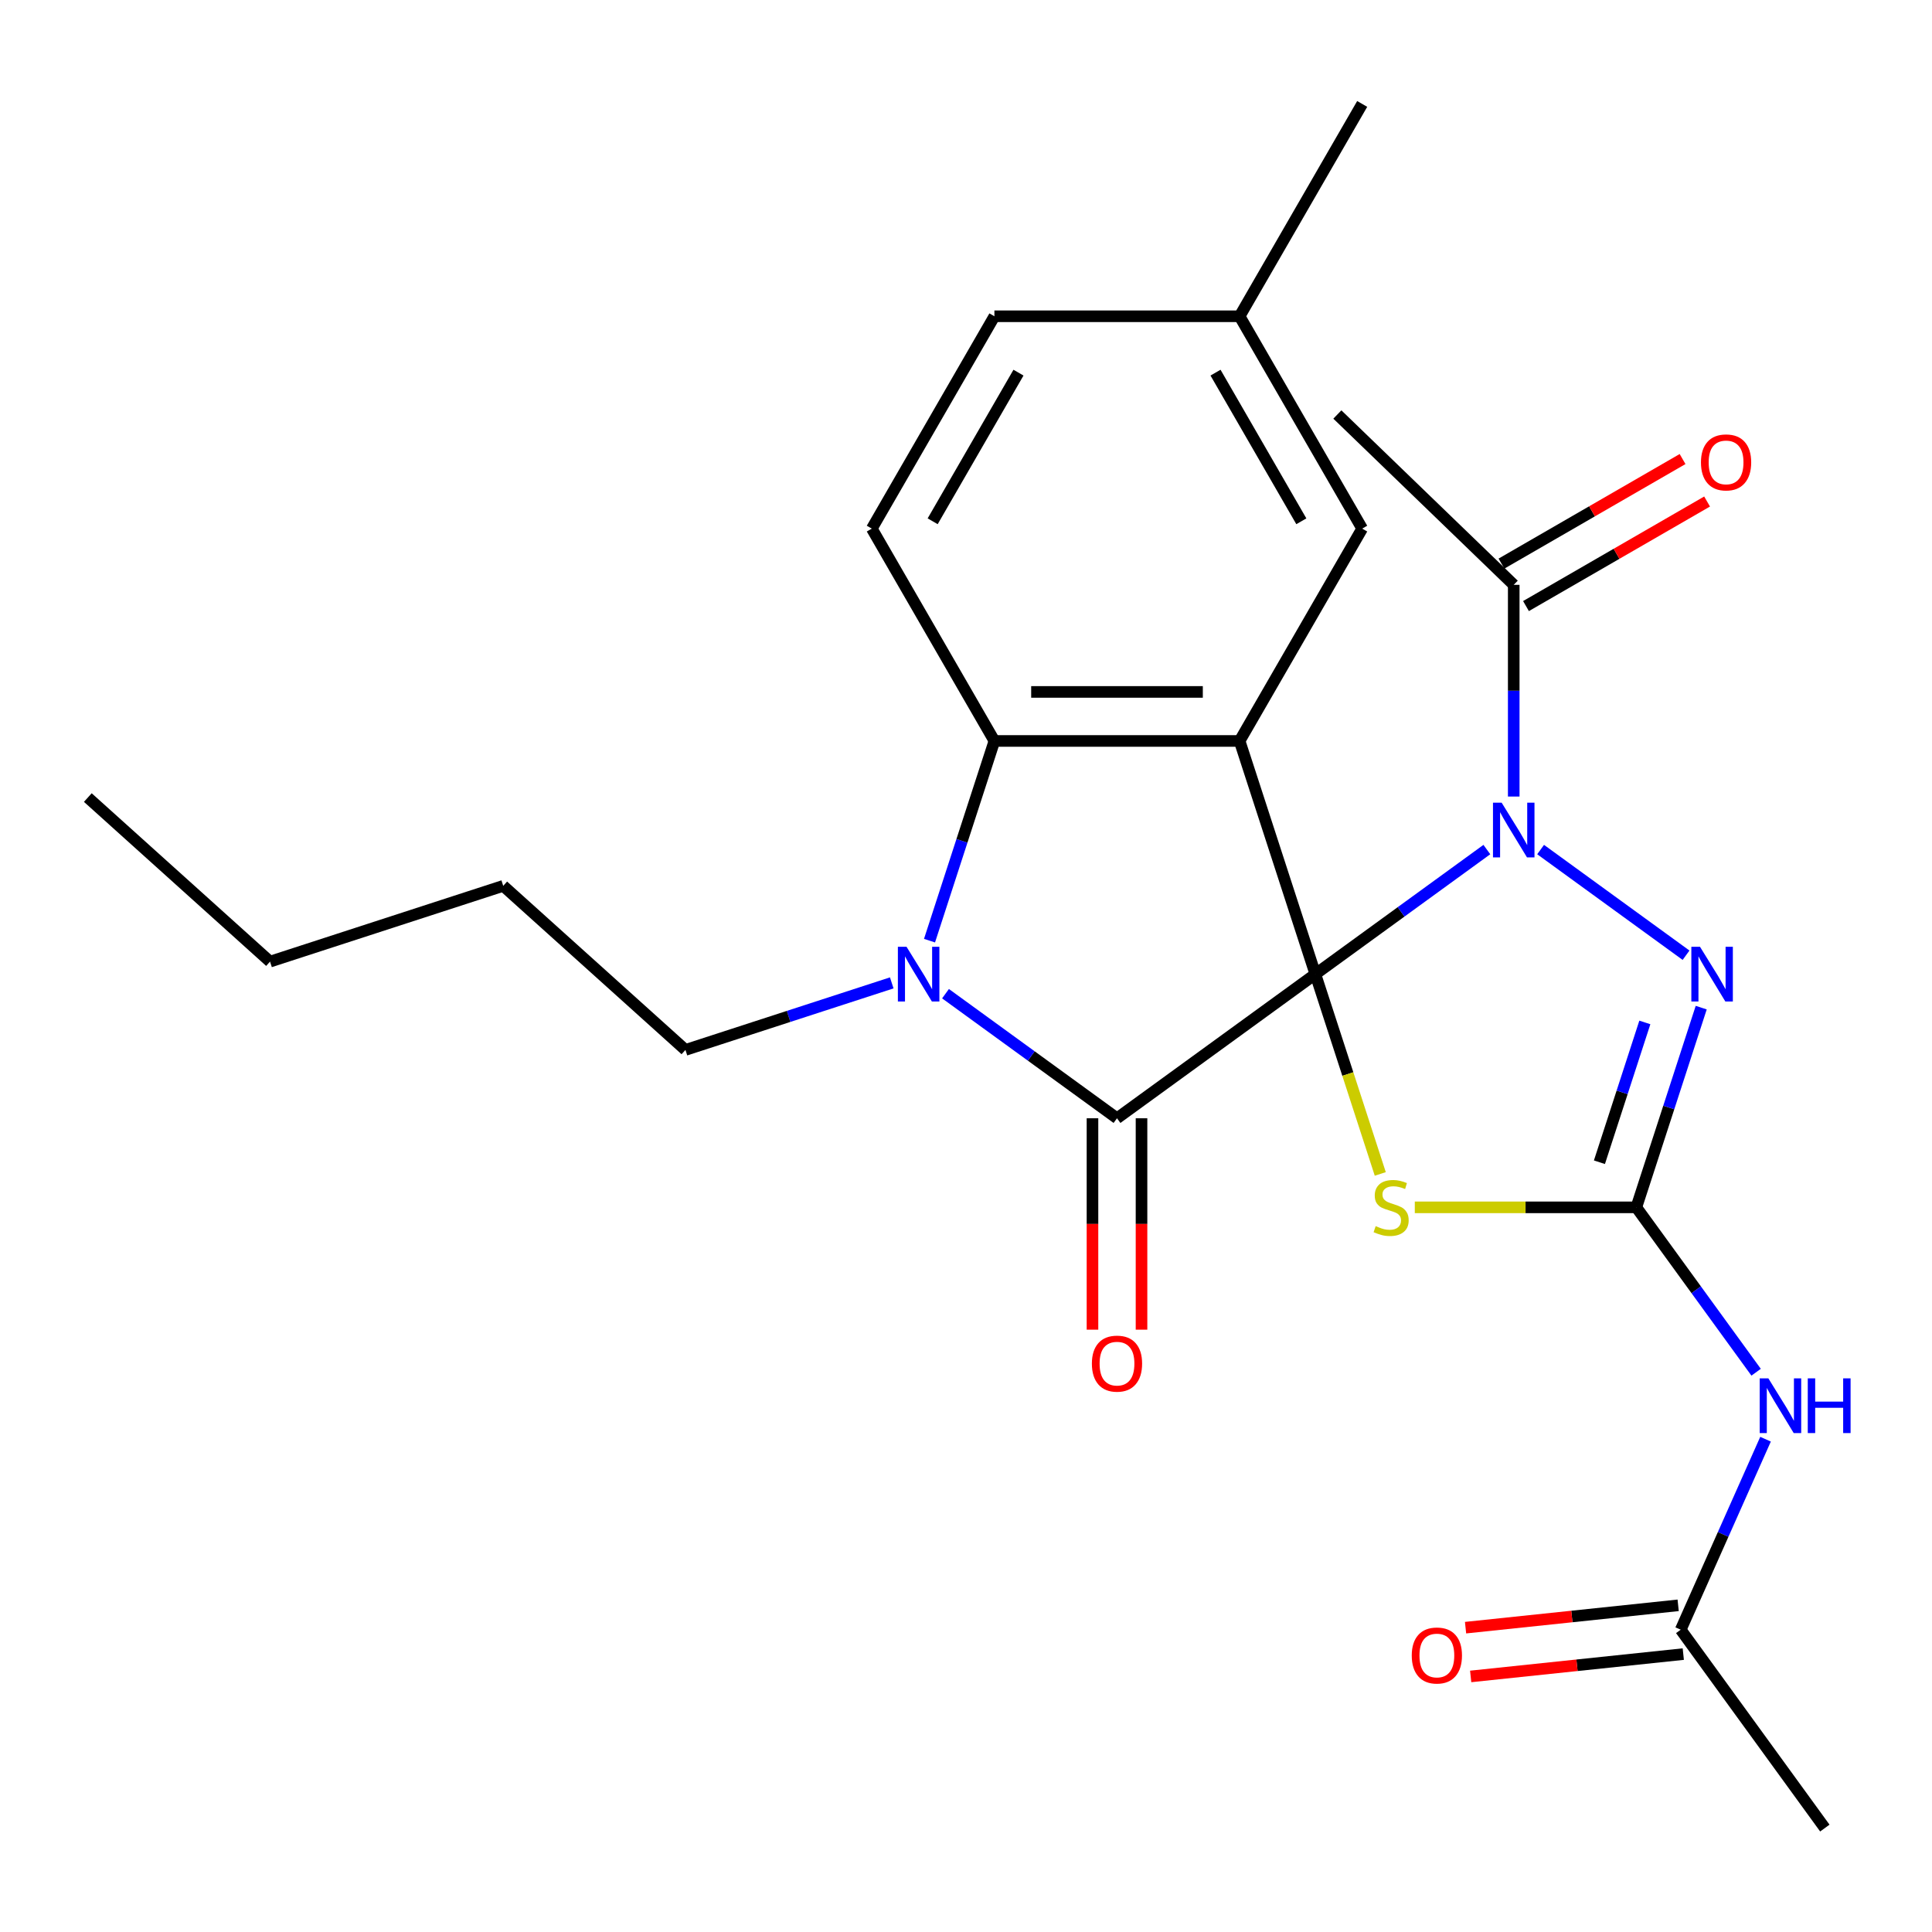 <?xml version='1.0' encoding='iso-8859-1'?>
<svg version='1.1' baseProfile='full'
              xmlns='http://www.w3.org/2000/svg'
                      xmlns:rdkit='http://www.rdkit.org/xml'
                      xmlns:xlink='http://www.w3.org/1999/xlink'
                  xml:space='preserve'
width='1000px' height='1000px' viewBox='0 0 1000 1000'>
<!-- END OF HEADER -->
<rect style='opacity:1.0;fill:#FFFFFF;stroke:none' width='1000' height='1000' x='0' y='0'> </rect>
<path class='bond-0' d='M 680.831,504.22 L 725.212,471.975' style='fill:none;fill-rule:evenodd;stroke:#000000;stroke-width:6px;stroke-linecap:butt;stroke-linejoin:miter;stroke-opacity:1' />
<path class='bond-0' d='M 725.212,471.975 L 769.592,439.731' style='fill:none;fill-rule:evenodd;stroke:#0000FF;stroke-width:6px;stroke-linecap:butt;stroke-linejoin:miter;stroke-opacity:1' />
<path class='bond-1' d='M 680.831,504.22 L 578.157,578.817' style='fill:none;fill-rule:evenodd;stroke:#000000;stroke-width:6px;stroke-linecap:butt;stroke-linejoin:miter;stroke-opacity:1' />
<path class='bond-2' d='M 680.831,504.22 L 641.613,383.519' style='fill:none;fill-rule:evenodd;stroke:#000000;stroke-width:6px;stroke-linecap:butt;stroke-linejoin:miter;stroke-opacity:1' />
<path class='bond-3' d='M 680.831,504.22 L 697.631,555.923' style='fill:none;fill-rule:evenodd;stroke:#000000;stroke-width:6px;stroke-linecap:butt;stroke-linejoin:miter;stroke-opacity:1' />
<path class='bond-3' d='M 697.631,555.923 L 714.43,607.627' style='fill:none;fill-rule:evenodd;stroke:#CCCC00;stroke-width:6px;stroke-linecap:butt;stroke-linejoin:miter;stroke-opacity:1' />
<path class='bond-6' d='M 797.418,439.731 L 872.696,494.424' style='fill:none;fill-rule:evenodd;stroke:#0000FF;stroke-width:6px;stroke-linecap:butt;stroke-linejoin:miter;stroke-opacity:1' />
<path class='bond-9' d='M 783.505,412.29 L 783.505,357.5' style='fill:none;fill-rule:evenodd;stroke:#0000FF;stroke-width:6px;stroke-linecap:butt;stroke-linejoin:miter;stroke-opacity:1' />
<path class='bond-9' d='M 783.505,357.5 L 783.505,302.711' style='fill:none;fill-rule:evenodd;stroke:#000000;stroke-width:6px;stroke-linecap:butt;stroke-linejoin:miter;stroke-opacity:1' />
<path class='bond-5' d='M 578.157,578.817 L 533.777,546.572' style='fill:none;fill-rule:evenodd;stroke:#000000;stroke-width:6px;stroke-linecap:butt;stroke-linejoin:miter;stroke-opacity:1' />
<path class='bond-5' d='M 533.777,546.572 L 489.396,514.328' style='fill:none;fill-rule:evenodd;stroke:#0000FF;stroke-width:6px;stroke-linecap:butt;stroke-linejoin:miter;stroke-opacity:1' />
<path class='bond-13' d='M 565.466,578.817 L 565.466,633.526' style='fill:none;fill-rule:evenodd;stroke:#000000;stroke-width:6px;stroke-linecap:butt;stroke-linejoin:miter;stroke-opacity:1' />
<path class='bond-13' d='M 565.466,633.526 L 565.466,688.236' style='fill:none;fill-rule:evenodd;stroke:#FF0000;stroke-width:6px;stroke-linecap:butt;stroke-linejoin:miter;stroke-opacity:1' />
<path class='bond-13' d='M 590.849,578.817 L 590.849,633.526' style='fill:none;fill-rule:evenodd;stroke:#000000;stroke-width:6px;stroke-linecap:butt;stroke-linejoin:miter;stroke-opacity:1' />
<path class='bond-13' d='M 590.849,633.526 L 590.849,688.236' style='fill:none;fill-rule:evenodd;stroke:#FF0000;stroke-width:6px;stroke-linecap:butt;stroke-linejoin:miter;stroke-opacity:1' />
<path class='bond-7' d='M 641.613,383.519 L 514.701,383.519' style='fill:none;fill-rule:evenodd;stroke:#000000;stroke-width:6px;stroke-linecap:butt;stroke-linejoin:miter;stroke-opacity:1' />
<path class='bond-7' d='M 622.577,358.137 L 533.738,358.137' style='fill:none;fill-rule:evenodd;stroke:#000000;stroke-width:6px;stroke-linecap:butt;stroke-linejoin:miter;stroke-opacity:1' />
<path class='bond-10' d='M 641.613,383.519 L 705.069,273.61' style='fill:none;fill-rule:evenodd;stroke:#000000;stroke-width:6px;stroke-linecap:butt;stroke-linejoin:miter;stroke-opacity:1' />
<path class='bond-4' d='M 732.302,624.92 L 789.632,624.92' style='fill:none;fill-rule:evenodd;stroke:#CCCC00;stroke-width:6px;stroke-linecap:butt;stroke-linejoin:miter;stroke-opacity:1' />
<path class='bond-4' d='M 789.632,624.92 L 846.961,624.92' style='fill:none;fill-rule:evenodd;stroke:#000000;stroke-width:6px;stroke-linecap:butt;stroke-linejoin:miter;stroke-opacity:1' />
<path class='bond-8' d='M 846.961,624.92 L 877.963,667.591' style='fill:none;fill-rule:evenodd;stroke:#000000;stroke-width:6px;stroke-linecap:butt;stroke-linejoin:miter;stroke-opacity:1' />
<path class='bond-8' d='M 877.963,667.591 L 908.965,710.261' style='fill:none;fill-rule:evenodd;stroke:#0000FF;stroke-width:6px;stroke-linecap:butt;stroke-linejoin:miter;stroke-opacity:1' />
<path class='bond-26' d='M 846.961,624.92 L 863.754,573.236' style='fill:none;fill-rule:evenodd;stroke:#000000;stroke-width:6px;stroke-linecap:butt;stroke-linejoin:miter;stroke-opacity:1' />
<path class='bond-26' d='M 863.754,573.236 L 880.547,521.552' style='fill:none;fill-rule:evenodd;stroke:#0000FF;stroke-width:6px;stroke-linecap:butt;stroke-linejoin:miter;stroke-opacity:1' />
<path class='bond-26' d='M 827.859,601.571 L 839.614,565.393' style='fill:none;fill-rule:evenodd;stroke:#000000;stroke-width:6px;stroke-linecap:butt;stroke-linejoin:miter;stroke-opacity:1' />
<path class='bond-26' d='M 839.614,565.393 L 851.369,529.214' style='fill:none;fill-rule:evenodd;stroke:#0000FF;stroke-width:6px;stroke-linecap:butt;stroke-linejoin:miter;stroke-opacity:1' />
<path class='bond-16' d='M 461.571,508.74 L 408.177,526.089' style='fill:none;fill-rule:evenodd;stroke:#0000FF;stroke-width:6px;stroke-linecap:butt;stroke-linejoin:miter;stroke-opacity:1' />
<path class='bond-16' d='M 408.177,526.089 L 354.783,543.438' style='fill:none;fill-rule:evenodd;stroke:#000000;stroke-width:6px;stroke-linecap:butt;stroke-linejoin:miter;stroke-opacity:1' />
<path class='bond-25' d='M 481.115,486.887 L 497.908,435.203' style='fill:none;fill-rule:evenodd;stroke:#0000FF;stroke-width:6px;stroke-linecap:butt;stroke-linejoin:miter;stroke-opacity:1' />
<path class='bond-25' d='M 497.908,435.203 L 514.701,383.519' style='fill:none;fill-rule:evenodd;stroke:#000000;stroke-width:6px;stroke-linecap:butt;stroke-linejoin:miter;stroke-opacity:1' />
<path class='bond-12' d='M 514.701,383.519 L 451.245,273.61' style='fill:none;fill-rule:evenodd;stroke:#000000;stroke-width:6px;stroke-linecap:butt;stroke-linejoin:miter;stroke-opacity:1' />
<path class='bond-11' d='M 913.841,744.927 L 891.89,794.23' style='fill:none;fill-rule:evenodd;stroke:#0000FF;stroke-width:6px;stroke-linecap:butt;stroke-linejoin:miter;stroke-opacity:1' />
<path class='bond-11' d='M 891.89,794.23 L 869.938,843.534' style='fill:none;fill-rule:evenodd;stroke:#000000;stroke-width:6px;stroke-linecap:butt;stroke-linejoin:miter;stroke-opacity:1' />
<path class='bond-14' d='M 789.851,313.702 L 836.719,286.642' style='fill:none;fill-rule:evenodd;stroke:#000000;stroke-width:6px;stroke-linecap:butt;stroke-linejoin:miter;stroke-opacity:1' />
<path class='bond-14' d='M 836.719,286.642 L 883.587,259.583' style='fill:none;fill-rule:evenodd;stroke:#FF0000;stroke-width:6px;stroke-linecap:butt;stroke-linejoin:miter;stroke-opacity:1' />
<path class='bond-14' d='M 777.16,291.72 L 824.028,264.66' style='fill:none;fill-rule:evenodd;stroke:#000000;stroke-width:6px;stroke-linecap:butt;stroke-linejoin:miter;stroke-opacity:1' />
<path class='bond-14' d='M 824.028,264.66 L 870.896,237.601' style='fill:none;fill-rule:evenodd;stroke:#FF0000;stroke-width:6px;stroke-linecap:butt;stroke-linejoin:miter;stroke-opacity:1' />
<path class='bond-19' d='M 783.505,302.711 L 692.217,214.545' style='fill:none;fill-rule:evenodd;stroke:#000000;stroke-width:6px;stroke-linecap:butt;stroke-linejoin:miter;stroke-opacity:1' />
<path class='bond-17' d='M 705.069,273.61 L 641.613,163.701' style='fill:none;fill-rule:evenodd;stroke:#000000;stroke-width:6px;stroke-linecap:butt;stroke-linejoin:miter;stroke-opacity:1' />
<path class='bond-17' d='M 673.569,269.815 L 629.15,192.879' style='fill:none;fill-rule:evenodd;stroke:#000000;stroke-width:6px;stroke-linecap:butt;stroke-linejoin:miter;stroke-opacity:1' />
<path class='bond-15' d='M 868.612,830.912 L 813.59,836.695' style='fill:none;fill-rule:evenodd;stroke:#000000;stroke-width:6px;stroke-linecap:butt;stroke-linejoin:miter;stroke-opacity:1' />
<path class='bond-15' d='M 813.59,836.695 L 758.568,842.478' style='fill:none;fill-rule:evenodd;stroke:#FF0000;stroke-width:6px;stroke-linecap:butt;stroke-linejoin:miter;stroke-opacity:1' />
<path class='bond-15' d='M 871.265,856.156 L 816.243,861.939' style='fill:none;fill-rule:evenodd;stroke:#000000;stroke-width:6px;stroke-linecap:butt;stroke-linejoin:miter;stroke-opacity:1' />
<path class='bond-15' d='M 816.243,861.939 L 761.221,867.722' style='fill:none;fill-rule:evenodd;stroke:#FF0000;stroke-width:6px;stroke-linecap:butt;stroke-linejoin:miter;stroke-opacity:1' />
<path class='bond-20' d='M 869.938,843.534 L 944.535,946.208' style='fill:none;fill-rule:evenodd;stroke:#000000;stroke-width:6px;stroke-linecap:butt;stroke-linejoin:miter;stroke-opacity:1' />
<path class='bond-27' d='M 451.245,273.61 L 514.701,163.701' style='fill:none;fill-rule:evenodd;stroke:#000000;stroke-width:6px;stroke-linecap:butt;stroke-linejoin:miter;stroke-opacity:1' />
<path class='bond-27' d='M 482.746,269.815 L 527.165,192.879' style='fill:none;fill-rule:evenodd;stroke:#000000;stroke-width:6px;stroke-linecap:butt;stroke-linejoin:miter;stroke-opacity:1' />
<path class='bond-22' d='M 354.783,543.438 L 260.469,458.517' style='fill:none;fill-rule:evenodd;stroke:#000000;stroke-width:6px;stroke-linecap:butt;stroke-linejoin:miter;stroke-opacity:1' />
<path class='bond-18' d='M 641.613,163.701 L 514.701,163.701' style='fill:none;fill-rule:evenodd;stroke:#000000;stroke-width:6px;stroke-linecap:butt;stroke-linejoin:miter;stroke-opacity:1' />
<path class='bond-21' d='M 641.613,163.701 L 705.069,53.792' style='fill:none;fill-rule:evenodd;stroke:#000000;stroke-width:6px;stroke-linecap:butt;stroke-linejoin:miter;stroke-opacity:1' />
<path class='bond-23' d='M 260.469,458.517 L 139.769,497.735' style='fill:none;fill-rule:evenodd;stroke:#000000;stroke-width:6px;stroke-linecap:butt;stroke-linejoin:miter;stroke-opacity:1' />
<path class='bond-24' d='M 139.769,497.735 L 45.455,412.814' style='fill:none;fill-rule:evenodd;stroke:#000000;stroke-width:6px;stroke-linecap:butt;stroke-linejoin:miter;stroke-opacity:1' />
<path  class='atom-1' d='M 777.245 415.463
L 786.525 430.463
Q 787.445 431.943, 788.925 434.623
Q 790.405 437.303, 790.485 437.463
L 790.485 415.463
L 794.245 415.463
L 794.245 443.783
L 790.365 443.783
L 780.405 427.383
Q 779.245 425.463, 778.005 423.263
Q 776.805 421.063, 776.445 420.383
L 776.445 443.783
L 772.765 443.783
L 772.765 415.463
L 777.245 415.463
' fill='#0000FF'/>
<path  class='atom-4' d='M 712.049 634.64
Q 712.369 634.76, 713.689 635.32
Q 715.009 635.88, 716.449 636.24
Q 717.929 636.56, 719.369 636.56
Q 722.049 636.56, 723.609 635.28
Q 725.169 633.96, 725.169 631.68
Q 725.169 630.12, 724.369 629.16
Q 723.609 628.2, 722.409 627.68
Q 721.209 627.16, 719.209 626.56
Q 716.689 625.8, 715.169 625.08
Q 713.689 624.36, 712.609 622.84
Q 711.569 621.32, 711.569 618.76
Q 711.569 615.2, 713.969 613
Q 716.409 610.8, 721.209 610.8
Q 724.489 610.8, 728.209 612.36
L 727.289 615.44
Q 723.889 614.04, 721.329 614.04
Q 718.569 614.04, 717.049 615.2
Q 715.529 616.32, 715.569 618.28
Q 715.569 619.8, 716.329 620.72
Q 717.129 621.64, 718.249 622.16
Q 719.409 622.68, 721.329 623.28
Q 723.889 624.08, 725.409 624.88
Q 726.929 625.68, 728.009 627.32
Q 729.129 628.92, 729.129 631.68
Q 729.129 635.6, 726.489 637.72
Q 723.889 639.8, 719.529 639.8
Q 717.009 639.8, 715.089 639.24
Q 713.209 638.72, 710.969 637.8
L 712.049 634.64
' fill='#CCCC00'/>
<path  class='atom-6' d='M 469.223 490.06
L 478.503 505.06
Q 479.423 506.54, 480.903 509.22
Q 482.383 511.9, 482.463 512.06
L 482.463 490.06
L 486.223 490.06
L 486.223 518.38
L 482.343 518.38
L 472.383 501.98
Q 471.223 500.06, 469.983 497.86
Q 468.783 495.66, 468.423 494.98
L 468.423 518.38
L 464.743 518.38
L 464.743 490.06
L 469.223 490.06
' fill='#0000FF'/>
<path  class='atom-7' d='M 879.919 490.06
L 889.199 505.06
Q 890.119 506.54, 891.599 509.22
Q 893.079 511.9, 893.159 512.06
L 893.159 490.06
L 896.919 490.06
L 896.919 518.38
L 893.039 518.38
L 883.079 501.98
Q 881.919 500.06, 880.679 497.86
Q 879.479 495.66, 879.119 494.98
L 879.119 518.38
L 875.439 518.38
L 875.439 490.06
L 879.919 490.06
' fill='#0000FF'/>
<path  class='atom-9' d='M 915.298 713.434
L 924.578 728.434
Q 925.498 729.914, 926.978 732.594
Q 928.458 735.274, 928.538 735.434
L 928.538 713.434
L 932.298 713.434
L 932.298 741.754
L 928.418 741.754
L 918.458 725.354
Q 917.298 723.434, 916.058 721.234
Q 914.858 719.034, 914.498 718.354
L 914.498 741.754
L 910.818 741.754
L 910.818 713.434
L 915.298 713.434
' fill='#0000FF'/>
<path  class='atom-9' d='M 935.698 713.434
L 939.538 713.434
L 939.538 725.474
L 954.018 725.474
L 954.018 713.434
L 957.858 713.434
L 957.858 741.754
L 954.018 741.754
L 954.018 728.674
L 939.538 728.674
L 939.538 741.754
L 935.698 741.754
L 935.698 713.434
' fill='#0000FF'/>
<path  class='atom-14' d='M 565.157 705.809
Q 565.157 699.009, 568.517 695.209
Q 571.877 691.409, 578.157 691.409
Q 584.437 691.409, 587.797 695.209
Q 591.157 699.009, 591.157 705.809
Q 591.157 712.689, 587.757 716.609
Q 584.357 720.489, 578.157 720.489
Q 571.917 720.489, 568.517 716.609
Q 565.157 712.729, 565.157 705.809
M 578.157 717.289
Q 582.477 717.289, 584.797 714.409
Q 587.157 711.489, 587.157 705.809
Q 587.157 700.249, 584.797 697.449
Q 582.477 694.609, 578.157 694.609
Q 573.837 694.609, 571.477 697.409
Q 569.157 700.209, 569.157 705.809
Q 569.157 711.529, 571.477 714.409
Q 573.837 717.289, 578.157 717.289
' fill='#FF0000'/>
<path  class='atom-15' d='M 880.414 239.335
Q 880.414 232.535, 883.774 228.735
Q 887.134 224.935, 893.414 224.935
Q 899.694 224.935, 903.054 228.735
Q 906.414 232.535, 906.414 239.335
Q 906.414 246.215, 903.014 250.135
Q 899.614 254.015, 893.414 254.015
Q 887.174 254.015, 883.774 250.135
Q 880.414 246.255, 880.414 239.335
M 893.414 250.815
Q 897.734 250.815, 900.054 247.935
Q 902.414 245.015, 902.414 239.335
Q 902.414 233.775, 900.054 230.975
Q 897.734 228.135, 893.414 228.135
Q 889.094 228.135, 886.734 230.935
Q 884.414 233.735, 884.414 239.335
Q 884.414 245.055, 886.734 247.935
Q 889.094 250.815, 893.414 250.815
' fill='#FF0000'/>
<path  class='atom-16' d='M 730.722 856.88
Q 730.722 850.08, 734.082 846.28
Q 737.442 842.48, 743.722 842.48
Q 750.002 842.48, 753.362 846.28
Q 756.722 850.08, 756.722 856.88
Q 756.722 863.76, 753.322 867.68
Q 749.922 871.56, 743.722 871.56
Q 737.482 871.56, 734.082 867.68
Q 730.722 863.8, 730.722 856.88
M 743.722 868.36
Q 748.042 868.36, 750.362 865.48
Q 752.722 862.56, 752.722 856.88
Q 752.722 851.32, 750.362 848.52
Q 748.042 845.68, 743.722 845.68
Q 739.402 845.68, 737.042 848.48
Q 734.722 851.28, 734.722 856.88
Q 734.722 862.6, 737.042 865.48
Q 739.402 868.36, 743.722 868.36
' fill='#FF0000'/>
</svg>
